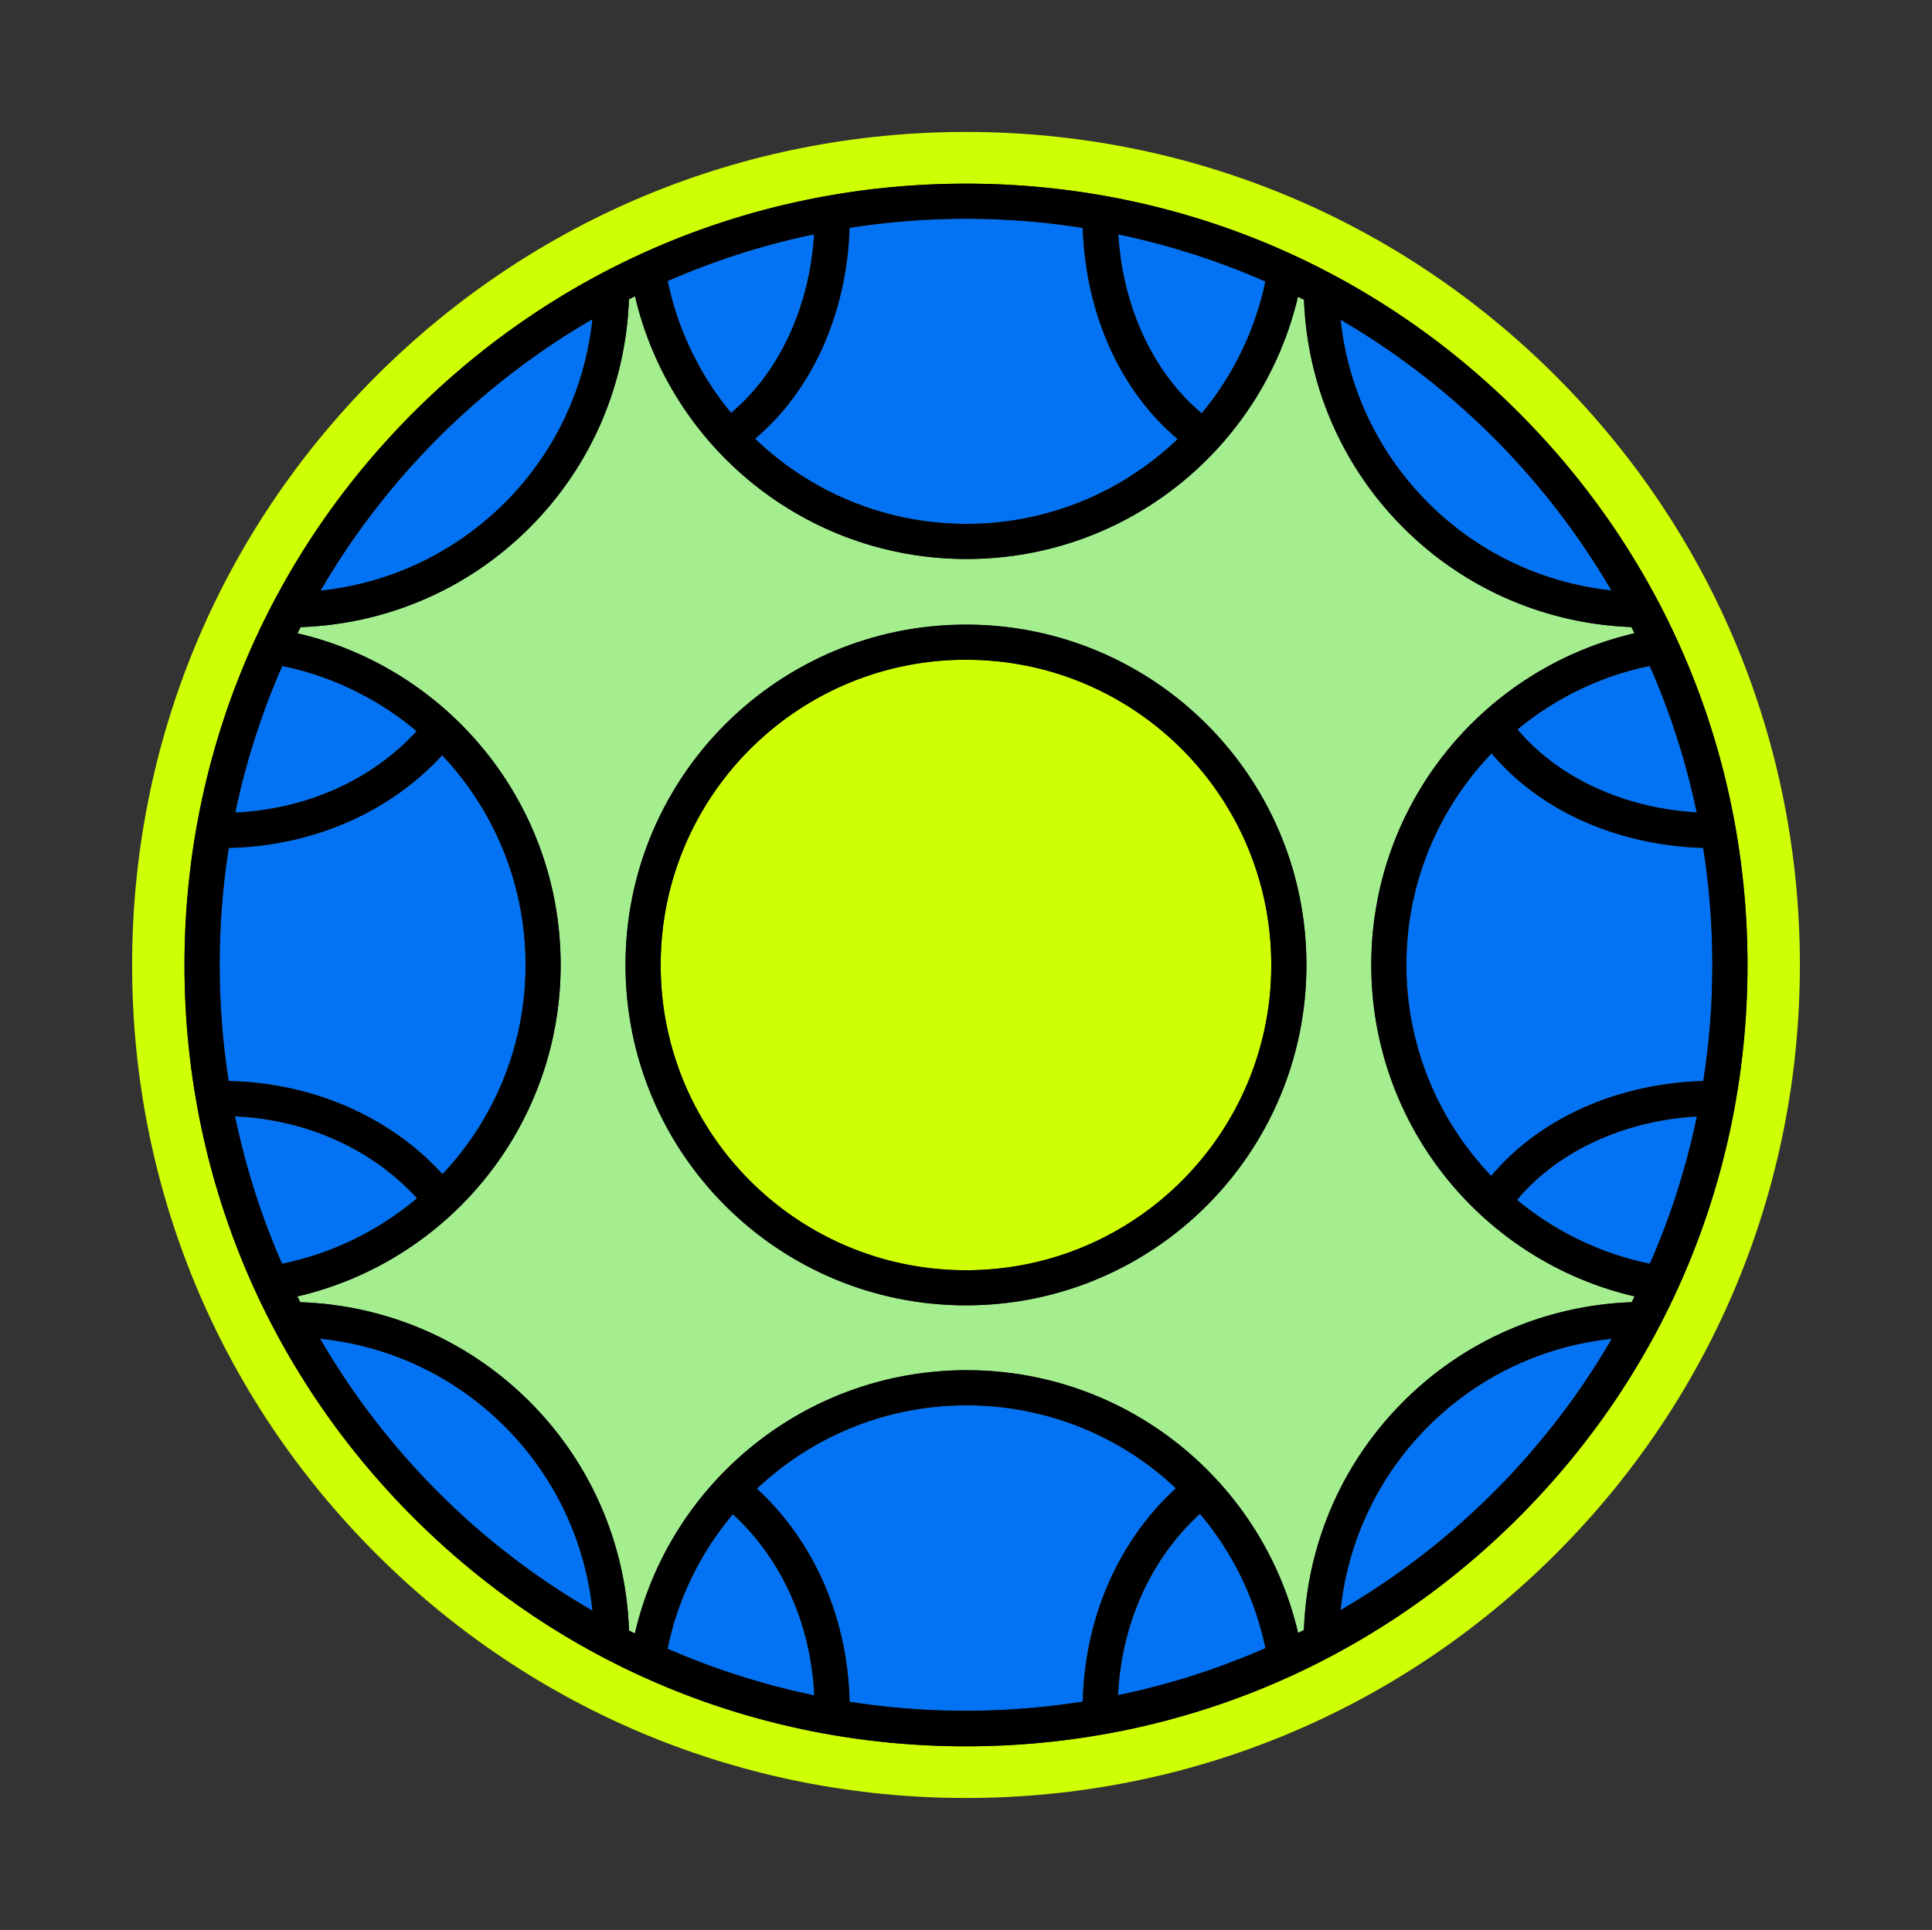<svg id="Athlete_Centered_Coaching" data-name="Athlete Centered Coaching" xmlns="http://www.w3.org/2000/svg" viewBox="0 0 550 549.55"><rect x="0" y="0" width="550" height="549.55" fill="#333333" stroke="none"/><defs><style>.cls-2{fill:#cfff05}</style></defs><path class="cls-2" d="M442.86 107.04C398.02 62.24 338.41 37.57 275 37.57s-123.03 24.67-167.86 69.47c-44.84 44.8-69.53 104.37-69.53 167.73S62.3 397.7 107.14 442.5c44.84 44.8 104.45 69.47 167.86 69.47s123.02-24.67 167.86-69.47c44.84-44.8 69.53-104.37 69.53-167.73s-24.69-122.93-69.53-167.73ZM432.32 432.1c-42.02 42.02-97.89 65.16-157.32 65.16s-115.3-23.14-157.32-65.16c-42.02-42.02-65.16-97.89-65.16-157.32s23.14-115.3 65.16-157.32C159.7 75.44 215.57 52.3 275 52.3s115.3 23.14 157.32 65.16c42.02 42.02 65.16 97.89 65.16 157.32s-23.14 115.3-65.16 157.32Z"/><path d="M399.51 399.1c18.03-18.03 41.39-27.45 65.01-28.3.28-.55.55-1.1.82-1.65-42.95-9.95-74.95-48.44-74.95-94.41s31.99-84.44 74.92-94.41c-.29-.59-.58-1.18-.88-1.77-23.58-.88-46.91-10.29-64.91-28.29s-27.42-41.33-28.29-64.91c-.57-.29-1.14-.57-1.72-.85-10.06 42.8-48.48 74.67-94.34 74.67s-84.38-31.93-94.38-74.81c-.58.29-1.15.57-1.73.86-.84 23.63-10.26 47.01-28.3 65.05-18.07 18.07-41.51 27.49-65.18 28.3-.3.58-.58 1.17-.88 1.76 42.92 9.96 74.92 48.45 74.92 94.41s-32.01 84.46-74.95 94.41c.27.55.54 1.1.82 1.64 23.71.79 47.18 10.21 65.28 28.31 18.07 18.07 27.49 41.51 28.31 65.18.31.16.61.31.92.47.25.13.5.25.76.37 9.95-42.95 48.44-74.96 94.42-74.96s84.38 31.94 94.38 74.82c.19-.1.39-.19.58-.29.36-.18.72-.37 1.08-.55.85-23.63 10.26-47.01 28.3-65.04ZM275 371.69c-53.52 0-96.92-43.39-96.92-96.92s43.39-96.91 96.92-96.91 96.92 43.39 96.92 96.91-43.39 96.92-96.92 96.92Z" style="fill:#a4ee90"/><path class="cls-2" d="M361.91 274.43c-.16-40.5-28-74.42-65.52-83.92-.03 0-.06-.01-.08-.02a85.776 85.776 0 0 0-7.02-1.46 86.477 86.477 0 0 0-9.63-1.04 92.17 92.17 0 0 0-5-.13c-48 .19-86.76 39.25-86.57 87.26.19 48 39.25 86.76 87.26 86.57 48-.19 86.76-39.25 86.57-87.26Z"/><path d="M458.72 168.13a214.165 214.165 0 0 0-77.09-77.09c2.05 19.16 10.44 37.76 25.19 52.39 14.57 14.45 32.97 22.67 51.9 24.69ZM138.7 147.78c1.79-1.53 3.54-3.12 5.23-4.82 14.5-14.61 22.72-33.08 24.71-52.07-32.02 18.59-58.76 45.3-77.4 77.3a86.513 86.513 0 0 0 44.83-18.24c.89-.7 1.76-1.42 2.63-2.16Zm265.36 295.67c.4-.3.79-.61 1.18-.91 1.46-1.13 2.9-2.28 4.33-3.45l1.05-.87c1.35-1.12 2.69-2.26 4.01-3.41.56-.49 1.12-.99 1.67-1.48.95-.85 1.9-1.71 2.83-2.57.64-.6 1.29-1.19 1.93-1.8a231.334 231.334 0 0 0 5.98-5.9c.7-.72 1.4-1.43 2.09-2.16.78-.82 1.55-1.65 2.32-2.49.56-.61 1.12-1.23 1.67-1.84.79-.89 1.59-1.77 2.37-2.67.39-.45.77-.91 1.16-1.37 1.53-1.8 3.04-3.62 4.51-5.47.42-.53.84-1.05 1.26-1.58.77-.99 1.54-1.99 2.29-2.99.43-.56.85-1.13 1.27-1.7.76-1.02 1.51-2.04 2.25-3.08.09-.12.17-.24.25-.36 1.57-2.22 3.1-4.48 4.59-6.76.44-.67.87-1.33 1.3-2.01.62-.98 1.24-1.96 1.85-2.95.47-.76.92-1.53 1.38-2.29.42-.71.84-1.41 1.26-2.13-19.2 2.03-37.85 10.43-52.51 25.2-14.49 14.61-22.71 33.07-24.71 52.06l.48-.27c1.57-.92 3.12-1.86 4.66-2.81.45-.28.91-.56 1.35-.84 1.52-.96 3.03-1.94 4.53-2.94.45-.3.89-.6 1.34-.9 1.49-1.01 2.97-2.04 4.43-3.08.43-.31.86-.62 1.28-.93 1.47-1.07 2.92-2.15 4.36-3.25Zm-260.62-37.52c-14.67-14.56-33.23-22.79-52.31-24.74.42.72.85 1.44 1.27 2.15.46.76.91 1.52 1.37 2.28a184.78 184.78 0 0 0 3.14 4.96c1.49 2.28 3.02 4.54 4.59 6.76l.26.38c.75 1.05 1.51 2.09 2.28 3.13.41.55.81 1.1 1.23 1.65.77 1.02 1.55 2.04 2.34 3.05.38.49.77.97 1.16 1.45 1.54 1.93 3.11 3.84 4.72 5.71l1.02 1.2c.81.93 1.64 1.86 2.46 2.78.52.57 1.03 1.15 1.56 1.71.8.87 1.61 1.75 2.43 2.61.61.64 1.23 1.27 1.85 1.91 1.24 1.28 2.51 2.54 3.78 3.79.78.76 1.56 1.53 2.35 2.28a298.011 298.011 0 0 0 4.74 4.35 173.803 173.803 0 0 0 5.74 4.94c.4.34.81.67 1.21 1 .06.05.12.09.18.14 1.32 1.08 2.66 2.14 4 3.18.47.37.95.74 1.43 1.1 1.37 1.04 2.75 2.07 4.15 3.08a196.593 196.593 0 0 0 5.74 4.02l1.62 1.08c1.41.94 2.84 1.86 4.28 2.76.55.35 1.1.69 1.66 1.03 1.45.89 2.91 1.78 4.38 2.63.2.12.41.23.61.35-1.99-19.27-10.4-38-25.23-52.72Zm46.85-324.85c.03.15.06.29.1.44.25 1.09.52 2.17.8 3.24.05.18.1.35.14.53.29 1.07.6 2.13.94 3.19.04.14.09.27.13.41.71 2.2 1.5 4.35 2.37 6.47.05.13.11.27.16.4.42 1 .86 2 1.32 2.98.08.18.16.35.25.53.46.97.93 1.93 1.42 2.88.08.15.16.31.24.46.51.98 1.04 1.95 1.59 2.91.02.04.05.08.07.12.53.92 1.08 1.82 1.64 2.72.11.17.21.34.32.51.55.86 1.11 1.71 1.69 2.55.15.21.29.43.44.64.57.82 1.16 1.63 1.76 2.42.16.21.32.41.48.62a94.837 94.837 0 0 0 1.96 2.48c13.59-11.34 22.41-30.13 23.62-50.84-14.48 3.01-28.41 7.5-41.66 13.3l.21 1.06Zm151.81 36.59c.77-.93 1.52-1.87 2.25-2.83.02-.02.03-.04.05-.06.72-.95 1.43-1.92 2.11-2.9l.06-.09c2.07-2.99 3.97-6.11 5.66-9.35.01-.03.03-.05.04-.08.55-1.05 1.08-2.12 1.58-3.2.03-.06.06-.13.09-.19.5-1.08.99-2.17 1.45-3.27 0-.02.01-.04.02-.05.93-2.22 1.76-4.49 2.5-6.81l.09-.27c.35-1.09.67-2.2.98-3.31.04-.14.07-.27.11-.41.3-1.11.58-2.22.83-3.35.02-.1.04-.21.07-.31.08-.35.14-.71.21-1.06-13.3-5.84-27.3-10.37-41.85-13.4 1.22 20.77 10.09 39.59 23.74 50.93ZM241.8 66.1c-1.1 24.1-10.97 45.44-26.86 58.82.04.04.08.07.11.11.85.82 1.73 1.62 2.61 2.4.14.12.27.25.41.37.88.76 1.77 1.51 2.68 2.23l.48.39c.9.71 1.81 1.4 2.73 2.07.18.13.36.27.55.4.92.66 1.84 1.29 2.79 1.92l.61.4c.93.61 1.88 1.19 2.84 1.76.22.13.45.26.67.4.95.56 1.92 1.1 2.9 1.62.24.13.48.25.71.38.98.51 1.96 1 2.96 1.47.25.12.5.23.75.35 1 .46 2.01.91 3.03 1.33.26.11.52.21.77.32 1.02.42 2.06.81 3.1 1.19.26.09.52.19.79.28 1.05.37 2.11.72 3.18 1.05.26.08.52.15.78.23 1.08.32 2.18.63 3.28.91.25.06.5.12.76.18 1.12.27 2.25.53 3.38.76.24.05.48.09.72.14 1.16.22 2.32.43 3.5.61l.66.09c1.2.17 2.41.33 3.62.45.19.02.39.03.58.05 1.23.12 2.47.21 3.72.28.18 0 .36.01.54.02 1.23.06 2.46.09 3.71.09h.6c1.23 0 2.44-.04 3.66-.09.2 0 .4-.01.59-.02 1.22-.06 2.43-.16 3.63-.27l.65-.06c1.19-.12 2.37-.27 3.54-.44.25-.04.5-.07.74-.1 1.14-.17 2.27-.37 3.4-.59.27-.05.54-.1.81-.16 1.1-.22 2.2-.47 3.28-.74l.85-.21c1.07-.27 2.12-.57 3.18-.88.29-.09.59-.17.88-.26 1.04-.32 2.06-.66 3.08-1.01.3-.1.59-.21.89-.31 1.01-.36 2.01-.75 3-1.15.29-.12.58-.23.87-.35.99-.41 1.97-.84 2.94-1.29l.84-.39c.97-.46 1.93-.94 2.88-1.43.26-.14.52-.27.78-.41.96-.51 1.91-1.04 2.84-1.58.24-.14.47-.28.7-.42.95-.57 1.89-1.15 2.82-1.75.2-.13.4-.26.6-.4.95-.63 1.89-1.27 2.82-1.93.16-.11.32-.23.47-.35.96-.7 1.9-1.41 2.83-2.14l.32-.26c.97-.78 1.93-1.57 2.87-2.39.05-.04.09-.08.14-.12.99-.86 1.95-1.75 2.9-2.65-15.95-13.37-25.88-34.75-26.98-58.91-.02-.4-.03-.8-.04-1.21a212.84 212.84 0 0 0-33.22-2.61h-.04c-11.28 0-22.35.89-33.16 2.59-.01.41-.02.81-.04 1.22Zm226.24 123.87c-1.09.25-2.17.51-3.24.8-.18.05-.35.1-.53.14-1.07.29-2.13.6-3.19.94-.14.04-.27.09-.41.13-2.2.71-4.35 1.5-6.47 2.37-.13.05-.27.11-.4.16-1 .42-2 .86-2.98 1.32-.18.08-.35.16-.53.25-.97.46-1.93.93-2.88 1.42-.15.08-.31.16-.46.24-.98.51-1.95 1.04-2.9 1.59-.04.02-.09.05-.13.08-.92.53-1.82 1.08-2.72 1.64-.17.11-.34.21-.51.32-.86.55-1.71 1.11-2.55 1.69-.21.15-.43.29-.64.44-.82.57-1.63 1.16-2.42 1.76-.21.16-.41.32-.62.48-.75.57-1.49 1.16-2.22 1.76-.08.07-.17.14-.26.21 11.38 13.63 30.24 22.47 51.02 23.64a210.353 210.353 0 0 0-13.35-41.69c-.39.08-.79.15-1.18.24-.15.03-.29.06-.44.1Zm15.41 51.41c-24.1-1.1-45.44-10.97-58.82-26.86-.04.04-.07.08-.11.11-.82.85-1.62 1.73-2.4 2.61-.12.14-.25.27-.37.41-.76.88-1.51 1.77-2.23 2.68l-.39.48c-.71.9-1.4 1.81-2.07 2.73l-.4.55c-.66.91-1.29 1.84-1.92 2.79-.14.2-.27.41-.4.61-.61.93-1.19 1.88-1.76 2.84-.13.22-.27.45-.4.67-.56.95-1.1 1.92-1.62 2.9-.13.24-.25.48-.38.71-.51.98-1 1.96-1.47 2.96-.12.25-.23.5-.35.75-.46 1-.91 2.01-1.33 3.03-.11.26-.21.51-.32.77-.42 1.02-.81 2.06-1.19 3.1-.09.26-.19.52-.28.79-.37 1.05-.72 2.11-1.05 3.18-.08.26-.15.52-.23.78-.32 1.08-.63 2.18-.91 3.28-.06.25-.12.5-.18.76-.27 1.12-.53 2.25-.76 3.38-.05.24-.09.48-.14.72-.22 1.16-.43 2.32-.61 3.5l-.09.66c-.17 1.2-.33 2.41-.45 3.62-.02.19-.03.39-.05.58a90.33 90.33 0 0 0-.28 3.72c0 .18-.01.36-.02.54-.06 1.23-.09 2.46-.09 3.71v.6c0 1.23.04 2.45.09 3.66 0 .2.01.4.02.59.06 1.22.16 2.43.27 3.63l.06.65c.12 1.19.27 2.37.44 3.54.04.25.07.5.1.74.17 1.14.37 2.27.59 3.4.05.27.1.54.16.81.22 1.1.47 2.2.74 3.28l.21.85c.27 1.07.57 2.12.88 3.18.09.29.17.59.26.88.32 1.04.66 2.06 1.01 3.08.1.3.21.59.31.89.36 1.01.75 2.01 1.15 3 .12.29.23.58.35.87.41.99.84 1.97 1.29 2.94l.39.84c.46.97.94 1.93 1.43 2.88.14.26.27.52.41.78.51.96 1.04 1.91 1.58 2.84.14.24.28.47.42.7.57.95 1.15 1.89 1.75 2.82.13.2.26.4.4.6.63.95 1.27 1.89 1.93 2.82.11.16.23.32.35.47.7.96 1.41 1.9 2.14 2.83l.26.32c.78.97 1.57 1.93 2.39 2.87.04.05.08.09.12.14.86.99 1.75 1.95 2.65 2.9 13.37-15.95 34.75-25.88 58.91-26.98.48-.02.96-.03 1.45-.05.03-.16.05-.32.08-.48.11-.74.22-1.47.32-2.21.17-1.15.32-2.31.47-3.47.06-.43.11-.87.17-1.3.06-.49.11-.99.17-1.48.15-1.31.29-2.62.41-3.94.07-.73.13-1.46.2-2.2.11-1.27.2-2.55.29-3.83.05-.73.1-1.47.14-2.2.08-1.36.13-2.73.18-4.1.02-.46.04-.91.05-1.37 0-.29.02-.57.03-.86.05-1.88.08-3.76.08-5.66v-.7c0-1.69-.03-3.38-.08-5.06v-.3c-.03-.9-.07-1.8-.1-2.69-.04-.95-.08-1.91-.13-2.86-.06-1.18-.14-2.35-.22-3.53l-.15-2.01c-.11-1.37-.23-2.73-.36-4.09-.03-.34-.07-.69-.11-1.03-.39-3.7-.88-7.37-1.45-11.02-.47-.01-.94-.02-1.41-.05Zm-51.57 100.3c.93.77 1.87 1.52 2.83 2.25.02.02.04.03.06.05.95.72 1.92 1.43 2.9 2.11.03.02.06.04.08.06 2.99 2.07 6.11 3.97 9.35 5.66.03.01.05.03.08.04 1.05.55 2.12 1.08 3.2 1.58.06.03.13.06.19.09 1.08.5 2.17.99 3.27 1.45.02 0 .04.01.05.02 2.22.93 4.49 1.76 6.81 2.5l.27.09c1.09.35 2.2.67 3.31.98.14.04.27.07.41.11 1.11.3 2.22.58 3.35.83.1.02.21.04.31.07.44.1.89.18 1.34.27.12-.28.25-.56.37-.85.49-1.12.96-2.25 1.43-3.38l.6-1.47c.42-1.03.82-2.06 1.22-3.1.14-.36.28-.72.42-1.07l.3-.78a294.096 294.096 0 0 0 1.91-5.31c.36-1.04.71-2.09 1.05-3.14.27-.82.54-1.65.79-2.47.31-.99.61-1.98.91-2.97.27-.91.53-1.82.79-2.73.27-.94.53-1.89.79-2.84.26-.98.51-1.97.76-2.96.23-.9.46-1.8.67-2.71.25-1.06.49-2.12.72-3.18.19-.86.39-1.72.57-2.59.03-.12.05-.25.07-.37-20.87 1.16-39.8 10.06-51.19 23.76ZM118.6 208.19a87.896 87.896 0 0 0-12.1-8.54s-.01 0-.02-.01c-1.04-.61-2.1-1.19-3.17-1.76l-.18-.09c-1.06-.56-2.13-1.09-3.21-1.61l-.12-.06a86.695 86.695 0 0 0-6.72-2.84c-.06-.02-.12-.05-.18-.07-1.08-.4-2.18-.78-3.29-1.14-.14-.05-.28-.09-.42-.14-1.08-.34-2.16-.67-3.26-.97l-.45-.12c-1.11-.3-2.23-.59-3.36-.84l-.26-.06c-.51-.11-1.02-.21-1.53-.31a210.749 210.749 0 0 0-13.36 41.73c20.31-.94 38.89-9.25 51.62-23.18Zm-54.37 93.43c.15 1.18.31 2.35.48 3.52.1.72.21 1.45.32 2.17.02.16.05.32.08.49 23.85.5 45.86 10.1 60.87 26.51.11-.12.22-.23.32-.35.76-.81 1.5-1.63 2.23-2.47.13-.15.26-.3.39-.46.76-.89 1.5-1.79 2.22-2.71.08-.1.15-.2.23-.3.76-.98 1.51-1.97 2.23-2.99.02-.02.03-.05.05-.07.75-1.06 1.47-2.13 2.18-3.22.02-.03.03-.05.05-.08.7-1.09 1.38-2.2 2.03-3.32.03-.05.06-.09.08-.14.64-1.11 1.26-2.24 1.85-3.38.03-.06.06-.12.1-.18.59-1.13 1.15-2.28 1.69-3.45.03-.07.07-.14.1-.21.53-1.16 1.04-2.33 1.52-3.52.03-.08.06-.15.09-.23.48-1.19.93-2.38 1.36-3.59.03-.08.06-.16.08-.24.42-1.21.82-2.44 1.19-3.67.02-.08.05-.16.07-.24.37-1.24.71-2.49 1.02-3.76l.06-.23c.31-1.27.6-2.56.85-3.85.01-.06.02-.13.04-.19.26-1.31.48-2.63.68-3.96 0-.04.01-.09.02-.13.2-1.36.37-2.72.5-4.09v-.03a88.465 88.465 0 0 0-.51-21.21c0-.04 0-.07-.02-.11-.2-1.33-.43-2.66-.68-3.97-.01-.07-.02-.13-.04-.2-.26-1.29-.54-2.57-.85-3.84l-.06-.26c-.31-1.25-.65-2.49-1.02-3.72l-.09-.3c-.37-1.22-.76-2.42-1.18-3.62-.04-.1-.07-.21-.11-.31a88.27 88.27 0 0 0-1.34-3.53c-.04-.1-.08-.21-.13-.31-.47-1.16-.97-2.31-1.5-3.45-.04-.1-.09-.19-.13-.28-.53-1.14-1.08-2.27-1.66-3.39-.04-.08-.09-.16-.13-.25-.59-1.12-1.2-2.24-1.83-3.33-.04-.06-.07-.12-.11-.18-.65-1.11-1.32-2.21-2.02-3.29-.02-.03-.04-.06-.06-.1-1.44-2.23-2.99-4.4-4.62-6.49-.8-1.02-1.62-2.02-2.46-3-.04-.05-.09-.1-.13-.15a81.54 81.54 0 0 0-2.49-2.76c-.06-.06-.11-.12-.16-.18-15 16.34-36.96 25.88-60.74 26.39-.58 3.64-1.06 7.3-1.45 10.99-.04.35-.07.69-.11 1.04-.14 1.36-.25 2.72-.36 4.09l-.15 2.01c-.08 1.17-.16 2.35-.22 3.53-.05.95-.09 1.9-.13 2.86-.04.9-.08 1.79-.1 2.69v.3c-.04 1.68-.07 3.37-.08 5.06v.7c0 1.89.03 3.78.08 5.66 0 .28.02.57.02.85.01.46.04.92.05 1.38.05 1.37.11 2.74.18 4.1.04.73.09 1.46.14 2.19.08 1.28.18 2.56.29 3.84.06.73.13 1.46.19 2.19.12 1.32.26 2.63.41 3.93.06.5.11 1 .17 1.5.05.42.11.84.16 1.26Zm167.56 181.12c-.95-20.29-9.26-38.84-23.18-51.57a87.896 87.896 0 0 0-8.54 12.1v.02c-.62 1.04-1.21 2.1-1.77 3.17l-.09.18c-.56 1.06-1.09 2.13-1.61 3.21l-.06.12a83.18 83.18 0 0 0-2.84 6.73c-.02.06-.04.11-.07.17-.4 1.09-.78 2.18-1.14 3.29-.04.14-.09.28-.14.42-.35 1.08-.67 2.17-.97 3.26l-.12.45c-.3 1.11-.59 2.23-.84 3.37l-.06.26c-.12.52-.21 1.05-.32 1.57 1.39.61 2.8 1.19 4.21 1.77.29.12.57.24.85.36 1.11.45 2.23.88 3.35 1.31.68.26 1.36.53 2.05.79 1.02.38 2.05.75 3.07 1.11.81.29 1.62.58 2.43.86.96.33 1.93.65 2.89.96.9.3 1.81.59 2.72.87.91.29 1.83.56 2.75.84.98.29 1.97.58 2.96.86.87.24 1.74.49 2.61.72 1.07.29 2.14.56 3.22.83.82.2 1.63.41 2.45.61 1.16.28 2.33.54 3.5.79.76.17 1.51.34 2.27.5.13.03.27.05.4.08Zm49.79 4.3c.46-.01.91-.04 1.36-.05 1.37-.05 2.74-.11 4.1-.18.73-.04 1.47-.09 2.2-.14 1.28-.08 2.56-.18 3.83-.29.73-.06 1.47-.13 2.2-.2 1.32-.12 2.63-.26 3.94-.41.49-.06.97-.11 1.46-.17l1.42-.18c1.12-.14 2.23-.29 3.35-.45.77-.11 1.55-.22 2.32-.34.16-.02.31-.05.47-.08.53-23.8 10.12-45.76 26.51-60.75-.12-.11-.23-.22-.35-.32-.81-.76-1.63-1.5-2.48-2.23-.15-.13-.3-.26-.46-.39-.89-.76-1.79-1.5-2.71-2.22-.1-.08-.2-.15-.3-.23-.98-.76-1.97-1.51-2.99-2.23-.02-.02-.05-.03-.07-.05a86.58 86.58 0 0 0-3.22-2.18c-.03-.02-.05-.03-.08-.05-1.09-.7-2.2-1.38-3.32-2.03-.05-.03-.09-.06-.14-.08-1.11-.64-2.24-1.26-3.38-1.85l-.18-.09c-1.13-.59-2.28-1.15-3.45-1.69-.07-.03-.14-.07-.21-.1-1.16-.53-2.33-1.04-3.52-1.52-.08-.03-.15-.06-.23-.09a86.05 86.05 0 0 0-3.6-1.36 2.25 2.25 0 0 0-.24-.08c-1.21-.42-2.44-.82-3.67-1.19-.08-.02-.16-.05-.24-.07-1.24-.37-2.49-.71-3.76-1.02-.07-.02-.15-.04-.23-.05-1.27-.31-2.56-.6-3.85-.85-.06-.01-.13-.02-.19-.04-1.31-.26-2.63-.48-3.96-.68-.04 0-.09-.01-.13-.02-1.35-.2-2.72-.37-4.09-.5h-.03a88.465 88.465 0 0 0-21.21.51c-.04 0-.07.01-.11.02-1.33.2-2.66.43-3.97.68-.07.01-.13.02-.2.04-1.29.26-2.57.54-3.84.85l-.26.06c-1.25.31-2.49.65-3.72 1.02l-.3.09c-1.22.37-2.42.76-3.62 1.18-.1.04-.21.07-.31.11-1.19.42-2.37.87-3.53 1.34-.1.04-.2.08-.31.13-1.16.48-2.31.97-3.45 1.5-.09.04-.19.09-.28.13-1.14.53-2.27 1.08-3.39 1.66-.08.04-.16.09-.24.13-1.13.59-2.24 1.2-3.33 1.83-.06.03-.12.07-.18.11a94.01 94.01 0 0 0-3.3 2.02l-.09.06c-2.23 1.44-4.4 2.99-6.49 4.62-1.02.8-2.01 1.62-2.99 2.46-.05.04-.1.09-.15.13-.94.81-1.86 1.64-2.76 2.49-.06.05-.12.11-.18.16 16.32 14.99 25.87 36.91 26.39 60.67.18.03.36.06.55.09.71.11 1.41.21 2.12.31 1.2.17 2.4.33 3.6.49l1.17.15c.51.06 1.01.12 1.52.17 1.31.15 2.62.29 3.94.41.73.07 1.45.13 2.18.19 1.28.11 2.56.2 3.84.29.73.05 1.45.1 2.18.14 1.36.08 2.73.13 4.1.18.45.02.91.04 1.36.05.29 0 .58.02.87.03 1.89.05 3.79.08 5.7.08s3.81-.04 5.71-.09c.29 0 .58-.02.87-.03Zm78.36-19.19-.06-.25c-.26-1.12-.54-2.24-.84-3.34-.04-.16-.09-.33-.13-.49-.3-1.08-.62-2.15-.96-3.21-.05-.17-.11-.34-.16-.5a85.75 85.75 0 0 0-1.11-3.19c-.04-.11-.08-.22-.13-.34-.84-2.23-1.77-4.42-2.78-6.57-.04-.07-.07-.15-.1-.22-.5-1.05-1.02-2.08-1.56-3.11-.05-.1-.11-.2-.16-.3-.54-1.02-1.11-2.04-1.69-3.04-.04-.07-.08-.14-.12-.2a88.375 88.375 0 0 0-6.17-9.12l-.01-.01c-.75-.97-1.53-1.93-2.32-2.87-13.98 12.72-22.36 31.32-23.32 51.66.11-.02.23-.04.34-.07.91-.19 1.82-.4 2.73-.6 1.02-.23 2.03-.45 3.04-.69.94-.22 1.88-.46 2.82-.7.95-.24 1.91-.48 2.86-.74.98-.26 1.95-.53 2.93-.81.88-.25 1.76-.5 2.64-.76 1.02-.3 2.04-.62 3.06-.93.8-.25 1.59-.51 2.38-.77 1.08-.35 2.15-.71 3.22-1.08.69-.24 1.37-.48 2.05-.73 1.16-.41 2.31-.83 3.46-1.26.51-.19 1.01-.39 1.51-.59 1.28-.49 2.56-.99 3.83-1.51l.09-.03c1.67-.68 3.33-1.39 4.99-2.11-.1-.5-.19-1-.3-1.49ZM82.17 359.46c1.12-.26 2.24-.54 3.34-.84.17-.04.33-.09.5-.13 1.08-.3 2.15-.62 3.21-.96.17-.05.34-.11.5-.16 1.07-.35 2.14-.72 3.2-1.11.11-.04.22-.08.33-.13 2.23-.84 4.43-1.77 6.57-2.78.07-.04.15-.07.22-.1 1.05-.5 2.08-1.02 3.11-1.56.1-.05.2-.11.3-.16 1.03-.55 2.04-1.11 3.04-1.69l.21-.12c3.17-1.87 6.22-3.93 9.12-6.17l.01-.01c.97-.75 1.93-1.53 2.87-2.32-12.74-14.01-31.4-22.39-51.79-23.32.03.14.05.28.08.42.17.83.36 1.66.55 2.49.24 1.1.49 2.2.75 3.29.21.88.43 1.75.65 2.63.26 1.02.52 2.04.79 3.05.25.93.51 1.85.77 2.77.26.94.53 1.87.81 2.8.29.98.59 1.95.89 2.92.27.85.54 1.69.81 2.53.34 1.03.68 2.07 1.03 3.09.25.74.52 1.47.78 2.2.37 1.04.75 2.08 1.13 3.12l.3.78c.14.38.29.75.44 1.13.39 1.02.79 2.04 1.2 3.05a240.76 240.76 0 0 0 2.03 4.85c.12.29.25.57.38.86.54-.11 1.08-.21 1.61-.33.08-.02.17-.04.26-.06Z" style="fill:#0373f3"/><path d="M432.32 117.45C390.3 75.43 334.43 52.29 275 52.29s-115.3 23.14-157.32 65.16c-42.02 42.02-65.16 97.89-65.16 157.32s23.14 115.3 65.16 157.32c42.02 42.02 97.89 65.16 157.32 65.16s115.3-23.14 157.32-65.16c42.02-42.02 65.16-97.89 65.16-157.32s-23.14-115.3-65.16-157.32Zm55 165.15c-.05 1.37-.11 2.74-.18 4.1-.04.74-.09 1.47-.14 2.2-.08 1.28-.18 2.56-.29 3.83-.06.73-.13 1.47-.2 2.2-.12 1.32-.26 2.63-.41 3.94l-.15 1.31c-.06.52-.13 1.03-.2 1.55-.14 1.1-.29 2.2-.45 3.3-.12.85-.25 1.7-.38 2.55-.01.08-.03.16-.04.24-.48.01-.96.03-1.45.05-24.16 1.1-45.54 11.03-58.91 26.98-.91-.95-1.79-1.91-2.65-2.9-.04-.05-.08-.09-.12-.14-.82-.94-1.61-1.89-2.39-2.87l-.26-.32c-.73-.93-1.45-1.87-2.14-2.83-.11-.16-.23-.31-.35-.47-.66-.92-1.31-1.87-1.93-2.82-.13-.2-.27-.4-.4-.6-.6-.93-1.18-1.87-1.75-2.82-.14-.23-.28-.47-.42-.7-.54-.94-1.07-1.89-1.58-2.84a96.371 96.371 0 0 1-1.84-3.66l-.39-.84c-.45-.97-.88-1.95-1.29-2.94-.12-.29-.24-.58-.35-.87-.4-.99-.78-1.99-1.15-3-.11-.29-.21-.59-.31-.89-.35-1.02-.69-2.04-1.01-3.08-.09-.29-.18-.59-.26-.88-.31-1.05-.6-2.11-.88-3.18l-.21-.85c-.26-1.09-.51-2.18-.74-3.28-.05-.27-.1-.54-.16-.81a77.88 77.88 0 0 1-.59-3.4c-.04-.25-.07-.5-.1-.74-.17-1.17-.32-2.35-.44-3.54l-.06-.65c-.11-1.2-.21-2.41-.27-3.63-.01-.2-.02-.4-.02-.59-.05-1.21-.09-2.43-.09-3.66v-.6c0-1.24.04-2.48.09-3.71 0-.18.01-.36.02-.54.06-1.25.16-2.49.28-3.72.02-.19.03-.39.05-.58.12-1.22.28-2.42.45-3.62l.09-.66c.18-1.17.38-2.34.61-3.5.05-.24.09-.48.14-.72.23-1.14.49-2.26.76-3.38.06-.25.12-.5.18-.76.28-1.1.58-2.19.91-3.28.08-.26.15-.52.23-.78.33-1.07.68-2.13 1.05-3.18.09-.26.18-.53.28-.79.38-1.04.77-2.08 1.19-3.1.1-.26.21-.52.32-.77.42-1.02.87-2.03 1.33-3.03.12-.25.23-.5.35-.75.47-1 .96-1.99 1.47-2.96.12-.24.25-.48.38-.71.52-.98 1.06-1.94 1.62-2.9.13-.22.26-.45.4-.67.57-.96 1.16-1.91 1.76-2.84.13-.21.27-.41.4-.61.62-.94 1.26-1.87 1.92-2.79l.4-.55c.67-.92 1.36-1.84 2.07-2.73l.39-.48c.73-.91 1.47-1.8 2.23-2.68.12-.14.24-.27.37-.41.78-.89 1.58-1.76 2.4-2.61.04-.04.07-.08.11-.11 13.38 15.89 34.72 25.76 58.82 26.86.47.02.94.03 1.41.05.58 3.64 1.06 7.32 1.45 11.02.04.34.07.69.11 1.03.14 1.36.25 2.72.36 4.09l.15 2.01c.08 1.17.16 2.35.22 3.53.05.95.09 1.9.13 2.86.04.9.08 1.79.1 2.69v.3c.04 1.68.07 3.37.08 5.06v.7c0 1.89-.03 3.78-.08 5.66 0 .29-.02.57-.03.86-.01.46-.04.91-.05 1.37ZM64.09 300.52c-.02-.13-.03-.25-.05-.38l-.15-1.28c-.15-1.31-.29-2.62-.41-3.93-.07-.73-.13-1.46-.19-2.19-.11-1.28-.2-2.55-.29-3.84-.05-.73-.1-1.46-.14-2.19-.08-1.36-.13-2.73-.18-4.1-.02-.46-.04-.92-.05-1.38 0-.28-.02-.57-.02-.85-.05-1.88-.08-3.76-.08-5.66v-.7c0-1.69.03-3.38.08-5.06v-.3c.03-.9.07-1.8.1-2.69.04-.95.08-1.91.13-2.86.06-1.18.14-2.35.22-3.53l.15-2.01c.11-1.37.23-2.73.36-4.09.03-.35.07-.69.11-1.04.39-3.69.87-7.36 1.45-10.99 23.79-.51 45.74-10.06 60.74-26.39.06.06.11.12.16.18.85.9 1.68 1.82 2.49 2.76.04.05.09.1.13.15.84.98 1.66 1.98 2.46 2.99 1.64 2.09 3.18 4.26 4.62 6.49.02.03.04.06.06.1.7 1.08 1.37 2.18 2.02 3.29.04.06.07.12.11.18.64 1.1 1.25 2.21 1.83 3.33.04.08.09.16.13.25.58 1.11 1.13 2.24 1.66 3.39.04.09.09.19.13.28.52 1.14 1.02 2.29 1.5 3.45.04.1.08.21.13.31.47 1.16.92 2.34 1.34 3.53.04.1.07.21.11.31.42 1.19.81 2.4 1.18 3.62l.09.3c.36 1.23.7 2.47 1.02 3.72l.06.26c.31 1.27.6 2.55.85 3.84.01.07.02.13.04.2.26 1.31.49 2.64.68 3.97 0 .04.01.07.02.11.61 4.14.92 8.38.92 12.69 0 2.88-.14 5.72-.41 8.52v.03c-.13 1.37-.3 2.74-.5 4.09 0 .04-.01.09-.02.13-.2 1.33-.42 2.65-.68 3.96-.01.06-.02.13-.04.19-.26 1.29-.54 2.58-.85 3.85l-.06.23a94.59 94.59 0 0 1-1.02 3.76c-.02.08-.05.16-.07.24a87.34 87.34 0 0 1-1.19 3.67c-.03.08-.06.16-.08.24-.43 1.21-.88 2.41-1.36 3.59-.03.08-.06.15-.09.23-.48 1.19-.99 2.36-1.52 3.52-.03.07-.07.14-.1.21a91.62 91.62 0 0 1-1.69 3.45c-.03.06-.06.12-.1.18-.59 1.14-1.21 2.27-1.85 3.38-.03.05-.06.09-.08.14-.65 1.12-1.33 2.23-2.03 3.32-.02.03-.03.05-.05.08a86.58 86.58 0 0 1-2.18 3.22c-.02.02-.03.05-.05.07-.72 1.01-1.46 2.01-2.23 2.99-.08.1-.15.2-.23.3-.72.92-1.46 1.82-2.22 2.71-.13.15-.26.31-.39.46-.73.84-1.47 1.66-2.23 2.47-.11.12-.22.23-.32.35-15.01-16.42-37.03-26.02-60.87-26.51-.03-.16-.06-.32-.08-.49-.11-.72-.21-1.44-.32-2.17-.17-1.17-.33-2.35-.48-3.52-.05-.37-.09-.73-.14-1.1Zm143.82-183.21c-.6-.73-1.18-1.47-1.75-2.22-.16-.21-.32-.41-.48-.62-.6-.8-1.18-1.61-1.76-2.42-.15-.21-.3-.43-.44-.64-.58-.84-1.14-1.69-1.69-2.55-.11-.17-.21-.34-.32-.51-.56-.9-1.11-1.8-1.64-2.72-.02-.04-.05-.08-.07-.12-.55-.96-1.08-1.93-1.59-2.91-.08-.15-.16-.31-.24-.46-.49-.95-.96-1.91-1.42-2.88-.08-.18-.16-.35-.25-.53-.46-.98-.9-1.98-1.32-2.98-.06-.13-.11-.27-.16-.4-.87-2.12-1.66-4.27-2.37-6.47-.04-.14-.09-.27-.13-.41-.33-1.05-.64-2.12-.94-3.19-.05-.18-.1-.35-.14-.53-.29-1.07-.56-2.15-.8-3.24-.03-.14-.06-.29-.1-.44-.08-.35-.14-.71-.21-1.06 13.24-5.8 27.18-10.29 41.66-13.3-1.21 20.71-10.03 39.5-23.62 50.84-.07-.08-.14-.17-.21-.26ZM91.25 168.18c18.63-31.99 45.37-58.71 77.4-77.3-2 18.99-10.22 37.46-24.71 52.07-1.69 1.7-3.44 3.29-5.23 4.82-.86.74-1.74 1.46-2.63 2.16a86.48 86.48 0 0 1-44.83 18.24Zm-9.38 21.77.26.06c1.13.26 2.25.54 3.36.84l.45.12c1.1.3 2.18.63 3.26.97.14.04.28.09.42.14 1.1.36 2.2.74 3.29 1.14.06.02.12.05.18.07 2.29.85 4.53 1.8 6.72 2.84l.12.06c1.08.51 2.15 1.05 3.21 1.61l.18.09c1.07.57 2.12 1.15 3.17 1.76a86.211 86.211 0 0 1 12.12 8.55c-12.74 13.93-31.32 22.24-51.62 23.18 3.02-14.51 7.54-28.47 13.36-41.73.51.1 1.03.2 1.53.31ZM118.7 341.2c-.94.79-1.9 1.57-2.87 2.32l-.01.01c-2.9 2.24-5.94 4.3-9.12 6.17l-.21.12c-1 .58-2.01 1.15-3.04 1.69-.1.05-.2.11-.3.16-1.02.54-2.06 1.06-3.11 1.56-.07.04-.15.07-.22.1a86.797 86.797 0 0 1-6.57 2.78c-.11.04-.22.08-.33.13-1.06.39-2.12.76-3.2 1.11-.17.05-.34.11-.5.16-1.06.34-2.13.66-3.21.96-.17.05-.33.09-.5.13-1.11.3-2.22.58-3.34.84-.08.02-.17.04-.26.06-.53.12-1.07.22-1.61.33-.13-.29-.25-.57-.38-.86-.48-1.11-.96-2.23-1.42-3.36-.2-.5-.41-.99-.61-1.49-.41-1.01-.8-2.03-1.2-3.05-.15-.38-.29-.75-.44-1.13l-.3-.78c-.39-1.03-.76-2.08-1.13-3.12-.26-.73-.53-1.46-.78-2.2-.35-1.03-.69-2.06-1.03-3.09-.28-.84-.55-1.69-.81-2.53-.3-.97-.6-1.94-.89-2.92-.28-.93-.55-1.87-.81-2.8-.26-.92-.52-1.84-.77-2.77a271.488 271.488 0 0 1-1.44-5.68c-.26-1.09-.5-2.19-.75-3.29-.18-.83-.38-1.66-.55-2.49-.03-.14-.05-.28-.08-.42 20.39.93 39.04 9.32 51.79 23.32Zm49.36 117.1c-1.47-.86-2.93-1.74-4.38-2.63-.55-.34-1.11-.68-1.66-1.03-1.44-.9-2.86-1.83-4.28-2.76l-1.62-1.08c-1.41-.95-2.81-1.93-4.2-2.91-.51-.37-1.03-.74-1.54-1.11-1.39-1.01-2.78-2.04-4.15-3.08-.48-.36-.95-.73-1.43-1.1-1.35-1.05-2.68-2.11-4-3.18-.06-.05-.12-.09-.18-.14-.41-.33-.81-.67-1.21-1-1.31-1.09-2.61-2.19-3.89-3.3-.62-.54-1.23-1.09-1.85-1.64-.88-.79-1.76-1.58-2.63-2.39-.71-.65-1.41-1.3-2.11-1.96-.79-.75-1.57-1.51-2.35-2.28-1.28-1.25-2.54-2.51-3.78-3.79-.62-.63-1.24-1.27-1.85-1.91-.82-.86-1.62-1.73-2.43-2.61l-1.56-1.71c-.83-.92-1.65-1.84-2.46-2.78l-1.02-1.2c-1.6-1.88-3.18-3.78-4.72-5.71-.22-.28-.45-.56-.67-.84-.16-.21-.33-.41-.49-.62-.79-1.01-1.57-2.02-2.34-3.05l-1.23-1.65c-.77-1.04-1.53-2.07-2.28-3.12a.673.673 0 0 1-.07-.11c-.06-.09-.13-.18-.19-.27-1.57-2.22-3.1-4.48-4.59-6.76-.43-.66-.86-1.32-1.28-1.98-.63-.99-1.25-1.98-1.86-2.98-.2-.33-.4-.66-.6-1-.27-.44-.53-.87-.79-1.31-.42-.71-.84-1.41-1.25-2.12 19.08 1.95 37.63 10.19 52.31 24.74 14.83 14.71 23.24 33.44 25.23 52.72-.2-.12-.41-.23-.61-.35Zm63.33 24.36c-.76-.16-1.51-.33-2.27-.5-1.17-.26-2.34-.52-3.5-.79-.82-.2-1.64-.4-2.45-.61-1.08-.27-2.15-.54-3.22-.83-.87-.23-1.74-.48-2.61-.72-.99-.28-1.98-.56-2.96-.86-.92-.27-1.83-.55-2.75-.84-.91-.28-1.81-.58-2.72-.87-.97-.32-1.93-.63-2.89-.96-.81-.28-1.62-.57-2.43-.86-1.03-.37-2.05-.73-3.07-1.11-.69-.26-1.37-.53-2.05-.79-1.12-.43-2.24-.86-3.35-1.31-.29-.12-.57-.24-.85-.36-1.41-.58-2.81-1.16-4.21-1.77.11-.52.2-1.05.32-1.57l.06-.26c.26-1.13.54-2.25.84-3.37l.12-.45c.3-1.1.63-2.18.97-3.26.04-.14.09-.28.14-.42.36-1.11.74-2.2 1.14-3.29.02-.06.04-.11.07-.17.85-2.29 1.8-4.53 2.84-6.73l.06-.12a80.12 80.12 0 0 1 1.61-3.21l.09-.18c.57-1.07 1.15-2.12 1.76-3.17v-.02c2.52-4.28 5.37-8.33 8.55-12.1 13.92 12.73 22.23 31.28 23.18 51.57-.13-.03-.27-.05-.4-.08Zm-50.65-17.54c-.25-.12-.51-.24-.76-.37-.31-.15-.61-.31-.92-.47-.81-23.67-10.23-47.11-28.31-65.18-18.1-18.1-41.57-27.52-65.28-28.31-.28-.54-.54-1.1-.82-1.64 42.94-9.95 74.95-48.44 74.95-94.41s-31.99-84.45-74.92-94.41c.29-.59.58-1.18.88-1.76 23.68-.81 47.11-10.23 65.18-28.3 18.04-18.04 27.45-41.42 28.3-65.05.57-.29 1.15-.57 1.73-.86 10.01 42.87 48.46 74.81 94.38 74.81s84.28-31.86 94.34-74.67c.57.29 1.15.56 1.72.85.88 23.58 10.29 46.91 28.29 64.91s41.33 27.42 64.91 28.29c.3.59.59 1.18.88 1.77-42.93 9.96-74.92 48.45-74.92 94.41s32 84.46 74.95 94.41c-.27.55-.54 1.1-.82 1.65-23.62.85-46.98 10.27-65.01 28.3-18.04 18.04-27.46 41.41-28.3 65.04-.36.18-.72.37-1.08.55-.19.1-.39.19-.58.29-10-42.88-48.46-74.82-94.38-74.82s-84.48 32.01-94.42 74.96Zm251.51-257.63c.73-.6 1.47-1.18 2.22-1.76.21-.16.41-.32.62-.48.8-.6 1.61-1.18 2.42-1.76.21-.15.43-.3.64-.44.84-.58 1.69-1.14 2.55-1.69.17-.11.34-.21.51-.32.9-.56 1.8-1.11 2.72-1.64.04-.02.09-.05.13-.08.96-.55 1.93-1.08 2.9-1.59.15-.08.31-.16.46-.24.95-.49 1.91-.96 2.88-1.42.18-.08.35-.16.53-.25.98-.46 1.98-.9 2.98-1.32.13-.06.27-.11.4-.16 2.12-.87 4.27-1.66 6.47-2.37.14-.04.27-.09.41-.13 1.05-.33 2.12-.64 3.19-.94.18-.05.35-.1.53-.14 1.07-.29 2.15-.56 3.24-.8.15-.03.29-.06.44-.1.39-.09.79-.16 1.18-.24 5.82 13.25 10.33 27.2 13.35 41.69-20.78-1.17-39.64-10-51.02-23.64.08-.07.17-.14.26-.21ZM381.64 91.04a214.165 214.165 0 0 1 77.09 77.09c-18.93-2.03-37.33-10.24-51.9-24.69-14.74-14.63-23.14-33.23-25.19-52.39Zm-21.43-10.9L360 81.2c-.02.1-.04.21-.07.31-.25 1.12-.53 2.24-.83 3.35-.04.14-.07.27-.11.41-.3 1.11-.63 2.21-.98 3.31l-.09.27a89.29 89.29 0 0 1-2.5 6.81c0 .02-.01.04-.02.05-.46 1.1-.95 2.19-1.45 3.27-.03.06-.06.13-.09.19-.51 1.08-1.03 2.14-1.58 3.2-.01.03-.03.05-.04.08a87.688 87.688 0 0 1-5.66 9.35l-.06.09c-.68.98-1.39 1.95-2.11 2.9-.02.02-.03.04-.05.06-.73.96-1.48 1.91-2.25 2.83-13.65-11.34-22.52-30.16-23.74-50.93 14.55 3.03 28.55 7.56 41.85 13.4Zm123.8 232.94c-.04.19-.07.38-.11.56.04-.22.08-.43.12-.64 0 .03-.01.05-.02.08Zm-91.37 138.53c-1.5 1-3.01 1.98-4.53 2.94l-1.35.84c-1.54.95-3.09 1.89-4.66 2.81l-.48.27c2-18.99 10.22-37.45 24.71-52.06 14.66-14.77 33.31-23.17 52.51-25.2-.41.71-.83 1.41-1.25 2.12-.46.77-.92 1.54-1.39 2.31-.61.99-1.22 1.97-1.84 2.95-.43.67-.86 1.34-1.3 2.01-1.49 2.28-3.01 4.54-4.59 6.76-.09.12-.17.24-.25.36-.74 1.03-1.49 2.05-2.24 3.07-.42.57-.85 1.14-1.27 1.71-.75 1-1.51 1.99-2.29 2.98-.42.53-.84 1.06-1.27 1.59-1.47 1.85-2.98 3.67-4.51 5.46-.39.45-.77.92-1.16 1.37-.78.9-1.57 1.78-2.37 2.67-.55.62-1.11 1.23-1.67 1.84-.77.83-1.54 1.67-2.32 2.49-.69.73-1.39 1.44-2.09 2.16-1.07 1.09-2.14 2.17-3.23 3.24-.91.89-1.82 1.78-2.75 2.66-.64.6-1.28 1.2-1.93 1.8-.94.87-1.88 1.72-2.83 2.57-.56.5-1.11.99-1.67 1.48-1.32 1.15-2.66 2.29-4.01 3.41l-1.05.87a204.44 204.44 0 0 1-4.33 3.45c-.39.31-.79.61-1.18.91-1.44 1.1-2.9 2.19-4.36 3.25-.43.31-.85.62-1.28.93a194.21 194.21 0 0 1-4.43 3.08c-.44.3-.89.6-1.34.9Zm90.37-133.42-.12.57c-.15.71-.31 1.42-.47 2.12-.23 1.05-.46 2.09-.71 3.13 0 .04-.02.08-.03.11-.21.88-.44 1.76-.66 2.64-.25.99-.5 1.98-.76 2.96-.25.95-.52 1.89-.79 2.84-.26.91-.52 1.82-.79 2.73-.3.99-.6 1.99-.91 2.97-.26.83-.53 1.65-.79 2.47-.34 1.05-.69 2.1-1.05 3.14-.25.72-.51 1.43-.76 2.15-.38 1.06-.75 2.11-1.15 3.16l-.3.78c-.14.36-.28.72-.42 1.07-.4 1.04-.8 2.07-1.22 3.1l-.6 1.47c-.47 1.13-.94 2.26-1.43 3.38-.12.28-.25.56-.37.85-.45-.09-.9-.17-1.34-.27-.1-.02-.21-.04-.31-.07-1.12-.25-2.24-.53-3.35-.83-.14-.04-.27-.07-.41-.11-1.11-.3-2.21-.63-3.31-.98l-.27-.09a89.29 89.29 0 0 1-6.81-2.5c-.02 0-.04-.01-.05-.02-1.1-.46-2.19-.95-3.27-1.45-.06-.03-.13-.06-.19-.09-1.08-.51-2.14-1.03-3.2-1.58-.03-.01-.05-.03-.08-.04a87.688 87.688 0 0 1-9.35-5.66.555.555 0 0 1-.08-.06c-.98-.68-1.95-1.39-2.9-2.11-.02-.02-.04-.03-.06-.05-.96-.73-1.91-1.48-2.83-2.25 11.39-13.71 30.32-22.6 51.19-23.76-.02.09-.04.18-.05.27Zm-141.4 112.87c.79.94 1.57 1.9 2.32 2.87l.01.01a88.375 88.375 0 0 1 6.29 9.32c.58 1 1.15 2.01 1.69 3.04.05.1.11.2.16.3.54 1.02 1.06 2.06 1.56 3.11.04.07.07.15.1.22 1.01 2.14 1.94 4.33 2.78 6.57.04.11.09.22.13.34.39 1.05.76 2.12 1.11 3.19.06.17.11.34.16.5.34 1.06.66 2.13.96 3.21.05.16.09.33.13.49.3 1.11.58 2.22.84 3.34l.06.25c.11.49.2.99.3 1.49-1.65.72-3.31 1.43-4.99 2.11l-.09.03c-1.27.52-2.55 1.01-3.83 1.51-.5.19-1.01.4-1.51.59-1.15.43-2.3.85-3.46 1.26-.68.24-1.37.49-2.05.73-1.07.37-2.15.73-3.22 1.08-.79.26-1.59.52-2.38.77-1.02.32-2.04.63-3.06.93-.88.26-1.76.52-2.64.76-.97.28-1.95.55-2.93.81-.95.25-1.9.5-2.86.74-.94.24-1.87.48-2.82.7-1.01.24-2.03.46-3.04.69-.91.2-1.82.41-2.73.6-.11.02-.23.04-.34.07.96-20.34 9.34-38.94 23.32-51.66Zm142.43-194.69c.16.89.3 1.79.45 2.68-.15-.89-.29-1.79-.45-2.68Zm-.01-.05v.02c-.03-.16-.06-.33-.1-.49l.09.47ZM308.25 64.9c.01.4.02.8.04 1.21 1.1 24.16 11.03 45.54 26.98 58.91-.95.91-1.91 1.79-2.9 2.65-.05.04-.09.08-.14.12-.94.82-1.89 1.61-2.87 2.39l-.32.26c-.93.73-1.87 1.45-2.83 2.14-.16.11-.31.23-.47.35-.92.66-1.87 1.31-2.82 1.93-.2.13-.4.27-.6.4-.93.6-1.87 1.18-2.82 1.75-.23.14-.47.28-.7.42-.94.55-1.88 1.07-2.84 1.58a96.371 96.371 0 0 1-3.66 1.84l-.84.39c-.97.45-1.95.88-2.94 1.29-.29.12-.58.24-.87.35-.99.4-1.99.78-3 1.15-.29.11-.59.21-.89.31-1.02.35-2.04.69-3.08 1.01-.29.09-.59.18-.88.26-1.05.31-2.11.6-3.18.88l-.85.21c-1.09.26-2.18.51-3.28.74-.27.05-.54.1-.81.16-1.13.22-2.26.42-3.4.59-.25.04-.5.07-.74.1-1.17.17-2.35.32-3.54.44l-.65.06c-1.2.11-2.41.21-3.63.27-.2.01-.4.02-.59.02-1.21.05-2.43.09-3.66.09h-.6c-1.24 0-2.48-.04-3.71-.09-.18 0-.36-.01-.54-.02-1.25-.06-2.49-.16-3.72-.28-.19-.02-.39-.03-.58-.05a85.17 85.17 0 0 1-3.62-.45l-.66-.09c-1.17-.18-2.34-.38-3.5-.61-.24-.05-.48-.09-.72-.14-1.14-.23-2.26-.49-3.38-.76-.25-.06-.5-.12-.76-.18-1.1-.28-2.19-.58-3.28-.91-.26-.08-.52-.15-.78-.23-1.07-.33-2.13-.68-3.18-1.05-.26-.09-.53-.18-.79-.28-1.04-.38-2.08-.77-3.1-1.19-.26-.1-.52-.21-.77-.32-1.02-.42-2.03-.87-3.03-1.33-.25-.12-.5-.23-.75-.35-1-.47-1.99-.96-2.96-1.47-.24-.12-.48-.25-.71-.38a82.34 82.34 0 0 1-2.9-1.62c-.22-.13-.45-.26-.67-.4-.96-.57-1.91-1.16-2.84-1.76-.21-.13-.41-.27-.61-.4-.94-.62-1.87-1.26-2.79-1.92l-.55-.4c-.92-.67-1.84-1.36-2.73-2.07l-.48-.39c-.91-.73-1.8-1.47-2.68-2.23-.14-.12-.27-.24-.41-.37-.89-.78-1.76-1.58-2.61-2.4-.04-.04-.08-.07-.11-.11 15.89-13.38 25.76-34.72 26.86-58.82.02-.41.03-.82.04-1.22 10.81-1.7 21.88-2.59 33.16-2.59h.04c11.3 0 22.39.9 33.22 2.61ZM269.3 487.06c-.29 0-.58-.02-.87-.03-.45-.01-.91-.03-1.36-.05-1.37-.05-2.74-.11-4.1-.18-.73-.04-1.46-.09-2.18-.14-1.28-.08-2.56-.18-3.84-.29-.73-.06-1.45-.12-2.18-.19-1.32-.12-2.63-.26-3.94-.41-.51-.06-1.01-.11-1.52-.17l-1.17-.15c-1.2-.15-2.4-.31-3.6-.49-.71-.1-1.41-.2-2.12-.31-.18-.03-.36-.06-.55-.09-.53-23.76-10.07-45.68-26.39-60.67.06-.05.12-.11.18-.16.9-.85 1.82-1.68 2.76-2.49.05-.04.1-.09.15-.13.98-.84 1.98-1.66 2.99-2.46 2.09-1.64 4.25-3.18 6.49-4.62l.09-.06c1.08-.7 2.18-1.37 3.3-2.02.06-.04.12-.07.18-.11 1.1-.64 2.21-1.25 3.33-1.83.08-.04.16-.09.24-.13 1.11-.58 2.24-1.13 3.39-1.66.09-.04.19-.09.28-.13a105.646 105.646 0 0 1 3.76-1.63c1.16-.47 2.34-.92 3.53-1.34.1-.04.21-.07.31-.11 1.19-.42 2.4-.81 3.62-1.18l.3-.09c1.23-.36 2.47-.7 3.72-1.02l.26-.06c1.27-.31 2.55-.6 3.84-.85.07-.01.13-.03.2-.04 1.31-.26 2.64-.49 3.97-.68.04 0 .07-.01.11-.02 4.14-.61 8.38-.92 12.69-.92 2.88 0 5.72.14 8.52.41h.03c1.37.13 2.74.3 4.09.5.04 0 .09.01.13.02 1.33.2 2.65.42 3.96.68.06.01.13.02.19.04 1.29.26 2.58.54 3.85.85.08.02.15.04.23.05 1.26.31 2.52.66 3.76 1.02.08.02.16.05.24.07 1.24.37 2.46.77 3.67 1.19.08.03.16.06.24.08 1.21.43 2.41.88 3.6 1.36.08.03.15.06.23.09 1.19.48 2.36.99 3.52 1.52.07.03.14.07.21.1 1.16.54 2.31 1.1 3.45 1.69l.18.09c1.14.59 2.27 1.21 3.38 1.85.05.03.09.06.14.08 1.12.65 2.23 1.33 3.32 2.03.03.02.05.03.08.05 1.09.7 2.17 1.43 3.22 2.18.02.02.05.03.07.05 1.01.72 2.01 1.46 2.99 2.23.1.08.2.15.3.23.92.72 1.82 1.46 2.71 2.22.15.13.31.26.46.39.84.73 1.66 1.47 2.48 2.23.12.11.23.22.35.32-16.39 14.99-25.98 36.95-26.51 60.75-.16.02-.31.05-.47.08-.77.12-1.54.23-2.32.34-1.11.16-2.23.31-3.35.45l-1.42.18c-.48.06-.97.11-1.46.17-1.31.15-2.62.29-3.94.41-.73.07-1.46.13-2.2.2-1.27.11-2.55.2-3.83.29-.73.05-1.47.1-2.2.14-1.36.08-2.73.13-4.1.18-.46.02-.91.04-1.36.05-.29 0-.58.02-.87.03-1.9.05-3.8.09-5.71.09s-3.8-.03-5.7-.08Zm10.77.14h-.43.42Zm4.47-.16c.17 0 .35-.01.52-.02-.29.01-.58.02-.88.04.12 0 .23-.01.35-.02Zm4.65-.26c.28-.02.56-.03.84-.05l-1.36.09c.18-.01.35-.03.52-.04Zm4.51-.35c.42-.04.85-.07 1.27-.11-.64.06-1.28.11-1.92.17l.65-.06Zm3.89-.37c.76-.08 1.53-.16 2.29-.25-.86.1-1.73.19-2.59.28l.3-.03Zm97.02-35.66c-.5.34-.99.68-1.49 1.01.5-.33 1-.67 1.49-1.01Zm-3.84 2.57c-.52.34-1.05.68-1.57 1.01.53-.34 1.05-.67 1.57-1.01Zm-3.92 2.49c-.55.34-1.09.67-1.64 1.01.55-.33 1.1-.67 1.64-1.01Zm-3.98 2.41-1.71.99 1.71-.99Zm-4.05 2.33c-.58.33-1.17.65-1.75.97.59-.32 1.17-.64 1.75-.97Zm-4.11 2.25c-.6.32-1.2.63-1.81.94.6-.31 1.21-.62 1.81-.94Zm-4.16 2.16c-.62.31-1.24.61-1.85.92.62-.3 1.24-.61 1.85-.92Zm-4.22 2.07c-.63.3-1.26.59-1.89.88.63-.29 1.26-.58 1.89-.88Zm-4.28 1.98c-.64.29-1.29.57-1.94.85.65-.28 1.3-.56 1.94-.85Zm-4.32 1.89c-.76.32-1.52.62-2.28.94.76-.31 1.52-.62 2.28-.94Zm-6.37 2.56c-.78.3-1.56.61-2.34.9.78-.29 1.56-.6 2.34-.9Zm-4.48 1.67c-.79.28-1.57.57-2.36.84.79-.27 1.57-.56 2.36-.84Zm-4.51 1.56c-.79.26-1.58.53-2.38.79.8-.26 1.59-.52 2.38-.79Zm-4.56 1.47c-.8.25-1.6.5-2.4.73.8-.24 1.6-.49 2.4-.73Zm-4.6 1.37Zm-4.65 1.26-2.46.63c.82-.2 1.64-.42 2.46-.63Zm-4.68 1.16c-.83.2-1.67.39-2.5.58.84-.19 1.67-.38 2.5-.58Zm-4.72 1.05c-.84.18-1.69.35-2.53.52.85-.17 1.69-.34 2.53-.52Zm-4.77.96c-.85.16-1.71.31-2.57.46.86-.15 1.71-.3 2.57-.46Zm-4.8.84c-.87.14-1.74.28-2.61.41.87-.13 1.74-.27 2.61-.41Zm-4.84.74c-.89.12-1.77.24-2.66.35.89-.11 1.78-.23 2.66-.35Zm93.63-37.42c-.46.33-.93.66-1.39.99.47-.33.93-.66 1.39-.99Zm3.69-2.7c-.42.32-.85.63-1.27.95.43-.31.85-.63 1.27-.95Zm3.58-2.74-1.12.88c.38-.29.75-.58 1.12-.88Zm3.45-2.74c-.3.24-.59.49-.89.73.3-.24.59-.49.89-.73Zm3.21-2.67c-.17.14-.33.28-.5.43.17-.14.33-.28.5-.43Zm22.29-21.89c-.11.13-.23.26-.34.39.11-.13.23-.26.34-.39Zm-3.08 3.43s-.08.09-.12.13c.04-.04.08-.09.12-.13Zm6.09-6.93c-.15.18-.3.36-.46.54.15-.18.3-.36.46-.54Zm2.93-3.56c-.16.2-.33.4-.49.6.16-.2.33-.4.49-.6Zm2.84-3.61c-.16.21-.33.43-.5.64.17-.21.33-.43.5-.64Zm2.76-3.66c-.16.21-.32.43-.47.64.16-.21.32-.43.47-.64Zm2.66-3.7c-.14.2-.28.4-.43.6.14-.2.28-.4.43-.6Zm2.57-3.72c-.12.17-.23.35-.35.52.12-.17.23-.35.35-.52Zm2.46-3.74c-.08.13-.17.26-.25.39.08-.13.17-.26.25-.39Zm2.34-3.73c-.04.06-.07.12-.11.18.04-.06.07-.12.11-.18Zm21.02-45.61Zm1.4-4.5c-.02.05-.03.11-.05.16.02-.05.03-.11.05-.16Zm1.3-4.52c-.02.08-.05.17-.07.25.02-.08.05-.17.07-.25Zm1.19-4.54c-.02.09-.05.18-.07.27.02-.09.05-.18.07-.27Zm1.09-4.56-.06.24.06-.24Zm.96-4.43s0-.05.01-.07c0 .04-.02.08-.02.11v-.04Zm2.36-13.84v-.02s.01-.06.01-.09c0-.02 0-.05.01-.07 0-.03 0-.05.01-.08-.01.09-.02.18-.04.27v-.01Zm.61-4.79.03-.29-.06.59.03-.3Z"/><path d="M371.91 274.77c0-53.52-43.39-96.91-96.92-96.91s-96.92 43.39-96.92 96.91 43.39 96.92 96.92 96.92 96.92-43.39 96.92-96.92Zm-96.57 86.92c-48 .19-87.07-38.57-87.26-86.57-.19-48 38.57-87.07 86.57-87.26a92.17 92.17 0 0 1 8.14.35 86.477 86.477 0 0 1 13.51 2.28c.03 0 .06.01.08.02 37.53 9.5 65.36 43.42 65.52 83.92.19 48-38.57 87.07-86.57 87.26Z"/></svg>